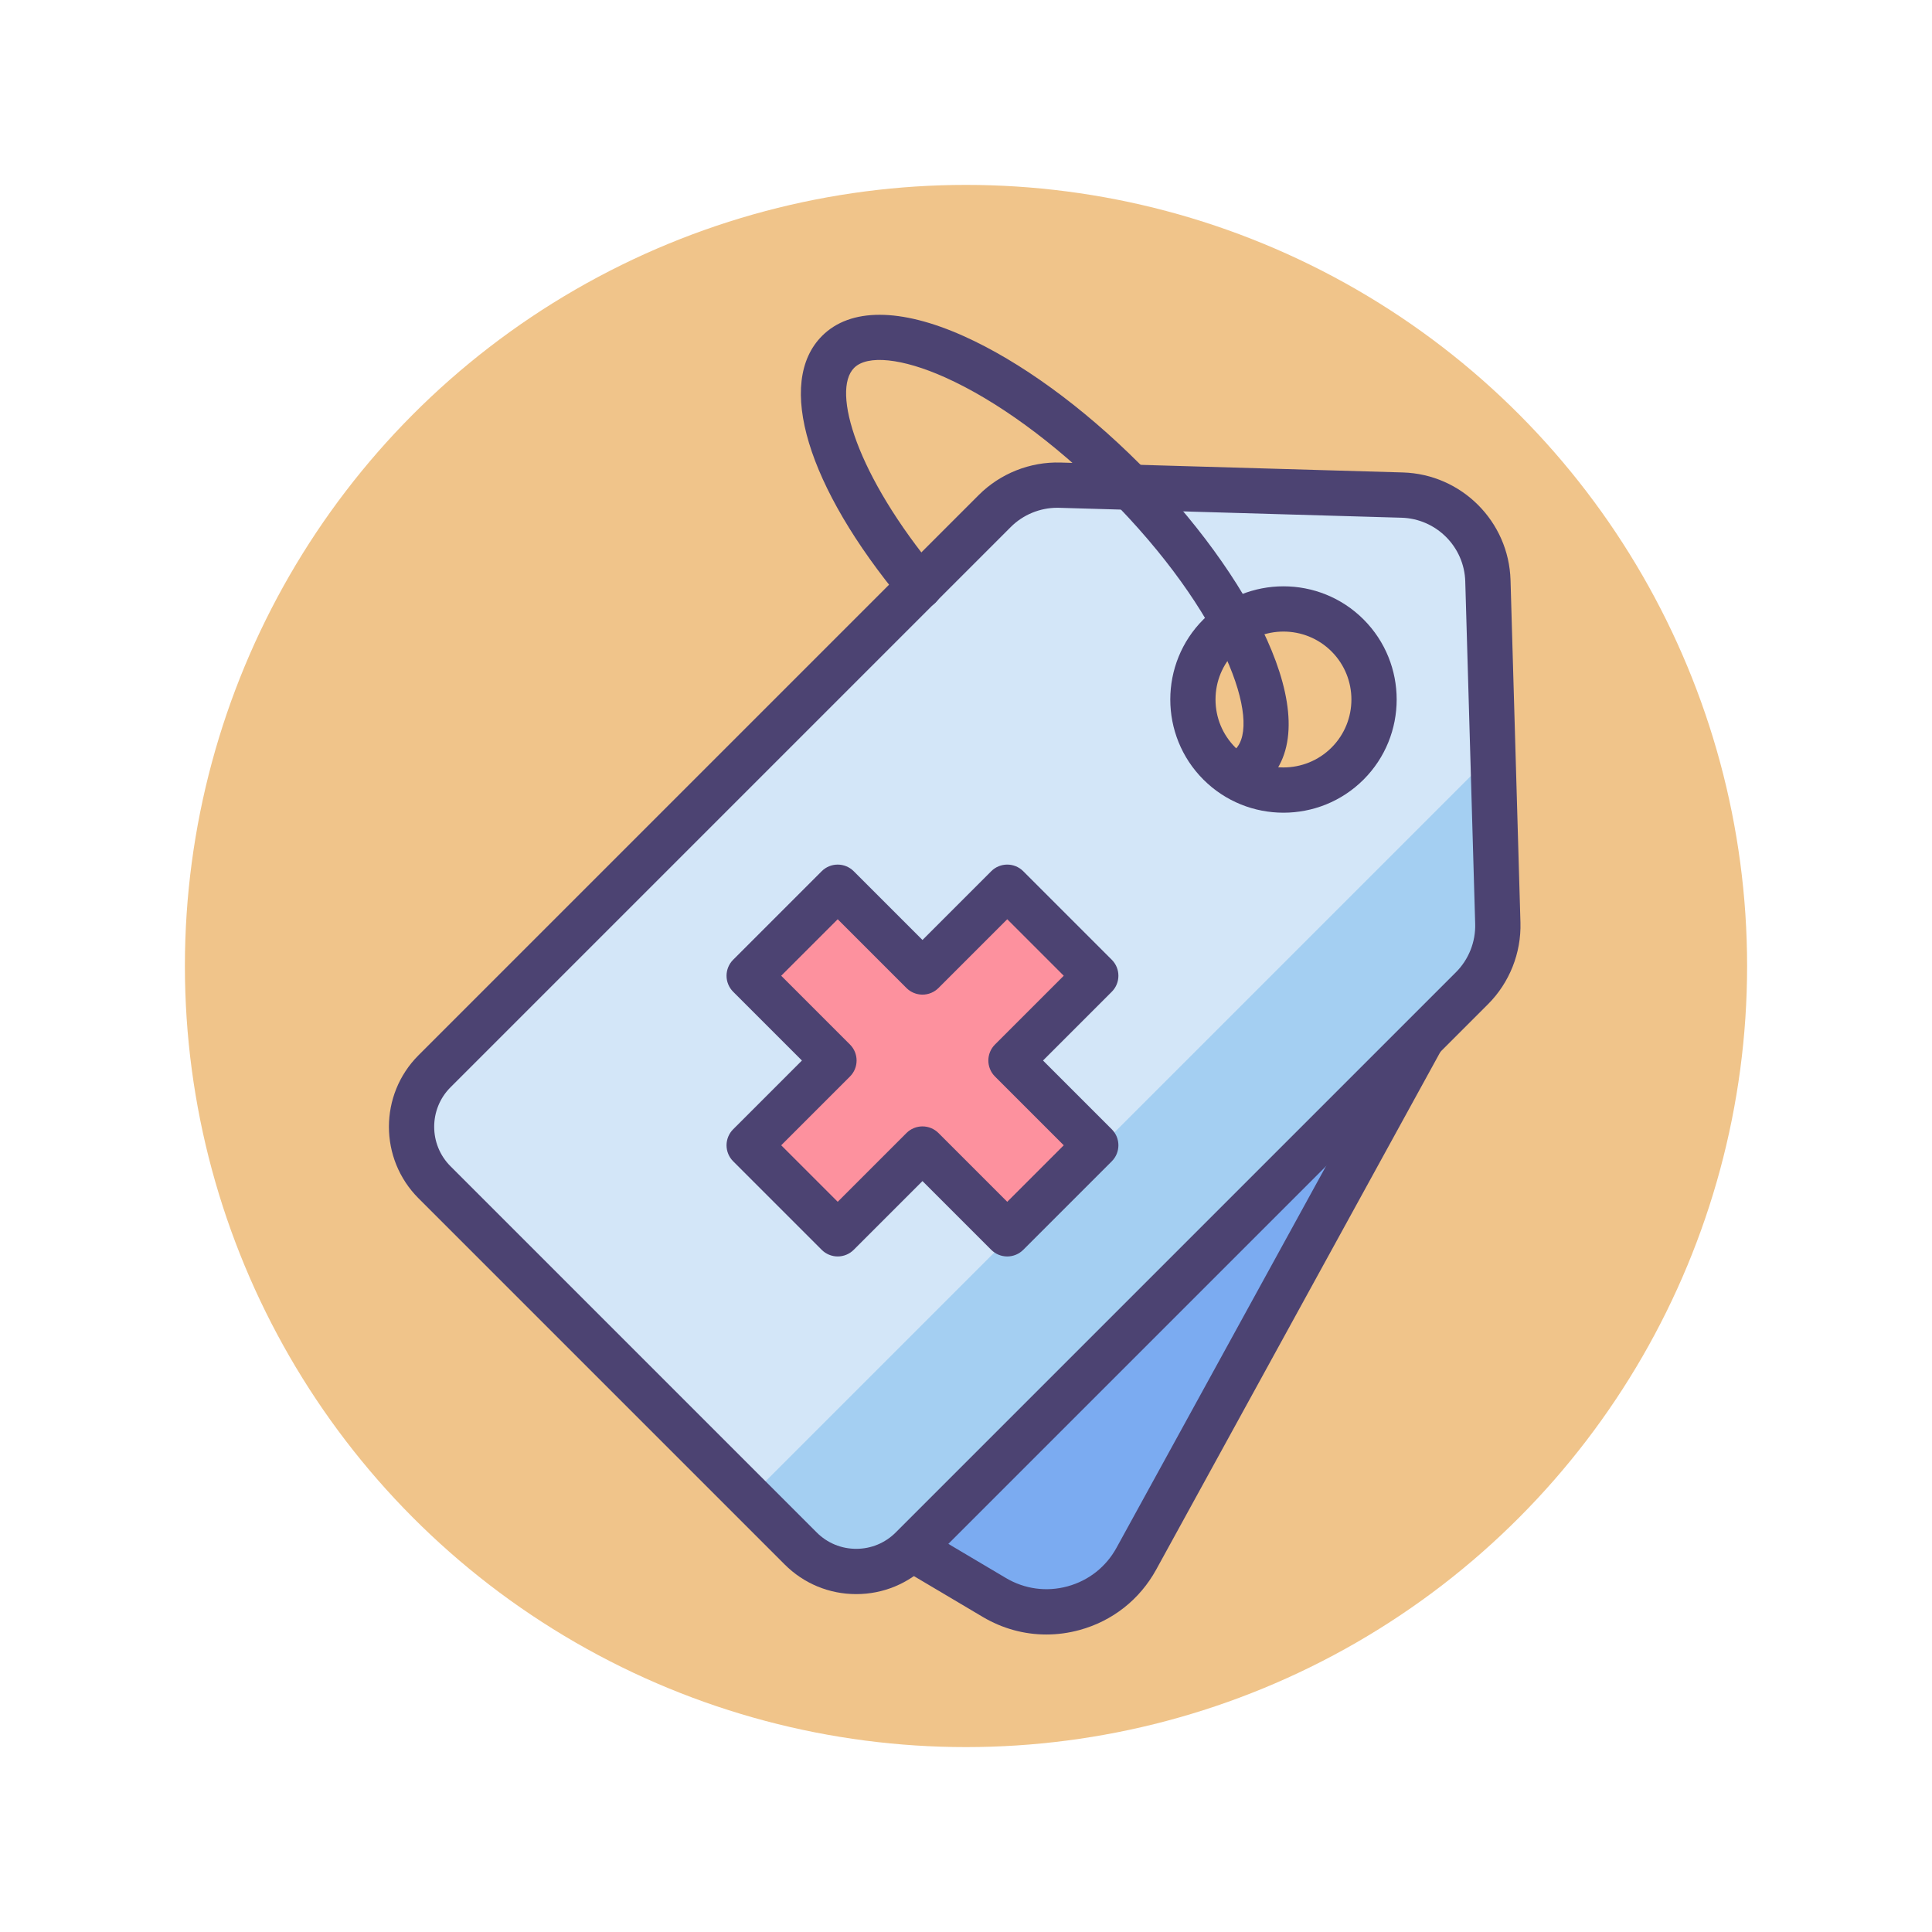 <?xml version="1.0" encoding="utf-8"?>
<!-- Generator: Adobe Illustrator 22.1.0, SVG Export Plug-In . SVG Version: 6.00 Build 0)  -->
<svg version="1.1" id="Icon_Set" xmlns="http://www.w3.org/2000/svg" xmlns:xlink="http://www.w3.org/1999/xlink" x="0px" y="0px"
	 viewBox="0 0 512 512" style="enable-background:new 0 0 512 512;" xml:space="preserve">
<style type="text/css">
	.st0{fill:#F0C48A;}
	.st1{fill:#FD919E;}
	.st2{fill:#4C4372;}
	.st3{fill:#D3E6F8;}
	.st4{fill:#A4CFF2;}
	.st5{fill:#7BABF1;}
	.st6{fill:#FFFFFF;}
	.st7{fill:#E8677D;}
	.st8{fill:none;stroke:#4C4372;stroke-width:12;stroke-linecap:round;stroke-linejoin:round;stroke-miterlimit:10;}
</style>
<g id="Price_Tag">
	<g>
		<g>
			<circle class="st0" cx="256" cy="256" r="207"/>
		</g>
	</g>
	<g>
		<g>
			<path class="st5" d="M241.617,410.362l21.893,12.984c13.197,7.827,30.254,3.166,37.637-10.285l75.726-137.955l-42.842,9.909
				L241.617,410.362z"/>
		</g>
		<g>
			<path class="st2" d="M277.285,433.161c-5.864,0-11.641-1.574-16.836-4.655l-21.893-12.984c-1.458-0.865-2.483-2.306-2.82-3.968
				c-0.337-1.662,0.045-3.388,1.051-4.753l92.415-125.347c0.85-1.152,2.083-1.963,3.478-2.285l42.841-9.908
				c2.305-0.533,4.708,0.338,6.136,2.224c1.428,1.886,1.614,4.435,0.476,6.509l-75.726,137.955
				c-4.36,7.943-11.576,13.634-20.316,16.022C283.175,432.767,280.219,433.161,277.285,433.161z M250.382,408.584l16.188,9.601
				c4.972,2.949,10.782,3.733,16.357,2.21c5.576-1.524,10.179-5.154,12.96-10.221l69.274-126.2l-27.616,6.387L250.382,408.584z"/>
		</g>
		<g>
			<path class="st3" d="M371.594,131.205l-90.745-2.629c-6.439-0.187-12.669,2.289-17.224,6.844L115.15,283.896
				c-8.125,8.125-8.125,21.298,0,29.424l97.043,97.043c8.125,8.125,21.298,8.125,29.424,0l148.476-148.476
				c4.555-4.555,7.031-10.786,6.844-17.224l-2.629-90.745C393.948,141.526,383.987,131.564,371.594,131.205z M323.157,202.355
				c-9.377-9.377-9.377-24.58,0-33.957c9.377-9.377,24.58-9.377,33.957,0c9.377,9.377,9.377,24.58,0,33.957
				C347.737,211.732,332.534,211.732,323.157,202.355z"/>
		</g>
		<g>
			<path class="st4" d="M198.632,396.801l13.561,13.561c8.125,8.125,21.298,8.125,29.424,0l148.476-148.476
				c4.555-4.555,7.03-10.786,6.844-17.224l-1.3-44.866L198.632,396.801z"/>
		</g>
		<g>
			<g>
				<polygon class="st1" points="290.389,303.512 267.924,281.048 290.389,258.583 266.929,235.124 244.465,257.588 222,235.123 
					198.54,258.583 221.005,281.048 198.54,303.512 222,326.972 244.465,304.507 266.929,326.972 				"/>
			</g>
			<g>
				<path class="st2" d="M222,332.972c-1.591,0-3.117-0.632-4.243-1.757l-23.459-23.459c-2.343-2.343-2.343-6.142,0-8.485
					l18.222-18.222l-18.222-18.222c-2.343-2.343-2.343-6.142,0-8.485l23.459-23.459c1.125-1.125,2.651-1.757,4.243-1.757
					s3.118,0.632,4.243,1.757l18.222,18.222l18.222-18.222c2.343-2.343,6.142-2.343,8.485,0l23.459,23.459
					c2.343,2.343,2.343,6.142,0,8.485l-18.222,18.222l18.222,18.222c2.343,2.343,2.343,6.142,0,8.485l-23.459,23.46
					c-2.343,2.343-6.142,2.343-8.485,0l-18.222-18.222l-18.222,18.222C225.118,332.34,223.591,332.972,222,332.972z
					 M244.464,298.507c1.591,0,3.117,0.632,4.243,1.757l18.222,18.222l14.974-14.974l-18.222-18.222
					c-2.343-2.343-2.343-6.142,0-8.485l18.222-18.222l-14.974-14.974l-18.222,18.222c-1.125,1.125-2.651,1.757-4.243,1.757
					s-3.118-0.632-4.243-1.757L222,243.609l-14.974,14.974l18.222,18.222c2.343,2.343,2.343,6.142,0,8.485l-18.222,18.222
					L222,318.487l18.222-18.222C241.347,299.139,242.873,298.507,244.464,298.507z"/>
			</g>
		</g>
		<g>
			<path class="st2" d="M226.905,422.456c-7.16,0-13.891-2.788-18.954-7.851l-97.043-97.043c-10.451-10.452-10.451-27.458,0-37.909
				l148.476-148.476c5.699-5.698,13.59-8.83,21.641-8.599l90.744,2.629l0,0c15.551,0.451,28.086,12.986,28.537,28.537l2.629,90.744
				c0.233,8.055-2.901,15.942-8.599,21.641L245.859,414.605C240.796,419.668,234.065,422.456,226.905,422.456z M280.179,134.566
				c-4.594,0-9.056,1.841-12.312,5.097L119.393,288.138c-5.772,5.773-5.772,15.166,0,20.938l97.043,97.043
				c2.796,2.797,6.514,4.337,10.469,4.337c3.955,0,7.673-1.54,10.469-4.337L385.85,257.644c3.373-3.372,5.228-8.041,5.089-12.808
				l-2.629-90.745c-0.267-9.204-7.685-16.623-16.889-16.889l-90.744-2.629C280.511,134.569,280.345,134.566,280.179,134.566z
				 M340.136,215.374c-7.686,0-15.37-2.925-21.222-8.776l0,0c-11.701-11.701-11.701-30.741,0-42.442
				c11.703-11.701,30.742-11.701,42.443,0c11.701,11.702,11.701,30.741,0,42.443C355.507,212.448,347.82,215.374,340.136,215.374z
				 M327.399,198.113c7.022,7.023,18.45,7.023,25.472,0c7.022-7.023,7.022-18.449,0-25.472c-7.022-7.023-18.449-7.022-25.472,0
				c-3.402,3.402-5.275,7.925-5.275,12.736S323.998,194.711,327.399,198.113L327.399,198.113z"/>
		</g>
		<g>
			<path class="st2" d="M331.647,208.784c-1.536,0-3.071-0.586-4.243-1.757c-2.343-2.343-2.343-6.142,0-8.485
				c6.942-6.942-2.596-35.848-33.9-67.152c-14.125-14.126-29.415-25.271-43.051-31.383c-11.337-5.082-20.572-6.046-24.101-2.518
				c-6.047,6.047,0.637,28.453,21.979,54.108c2.119,2.547,1.772,6.331-0.775,8.45c-2.548,2.12-6.33,1.772-8.45-0.775
				c-25.243-30.344-33.58-57.926-21.239-70.267c7.459-7.46,20.775-7.441,37.495,0.052c14.936,6.694,31.495,18.715,46.628,33.848
				c28.607,28.607,50.21,67.812,33.9,84.123C334.718,208.198,333.183,208.784,331.647,208.784z"/>
		</g>
	</g>
</g>
</svg>
